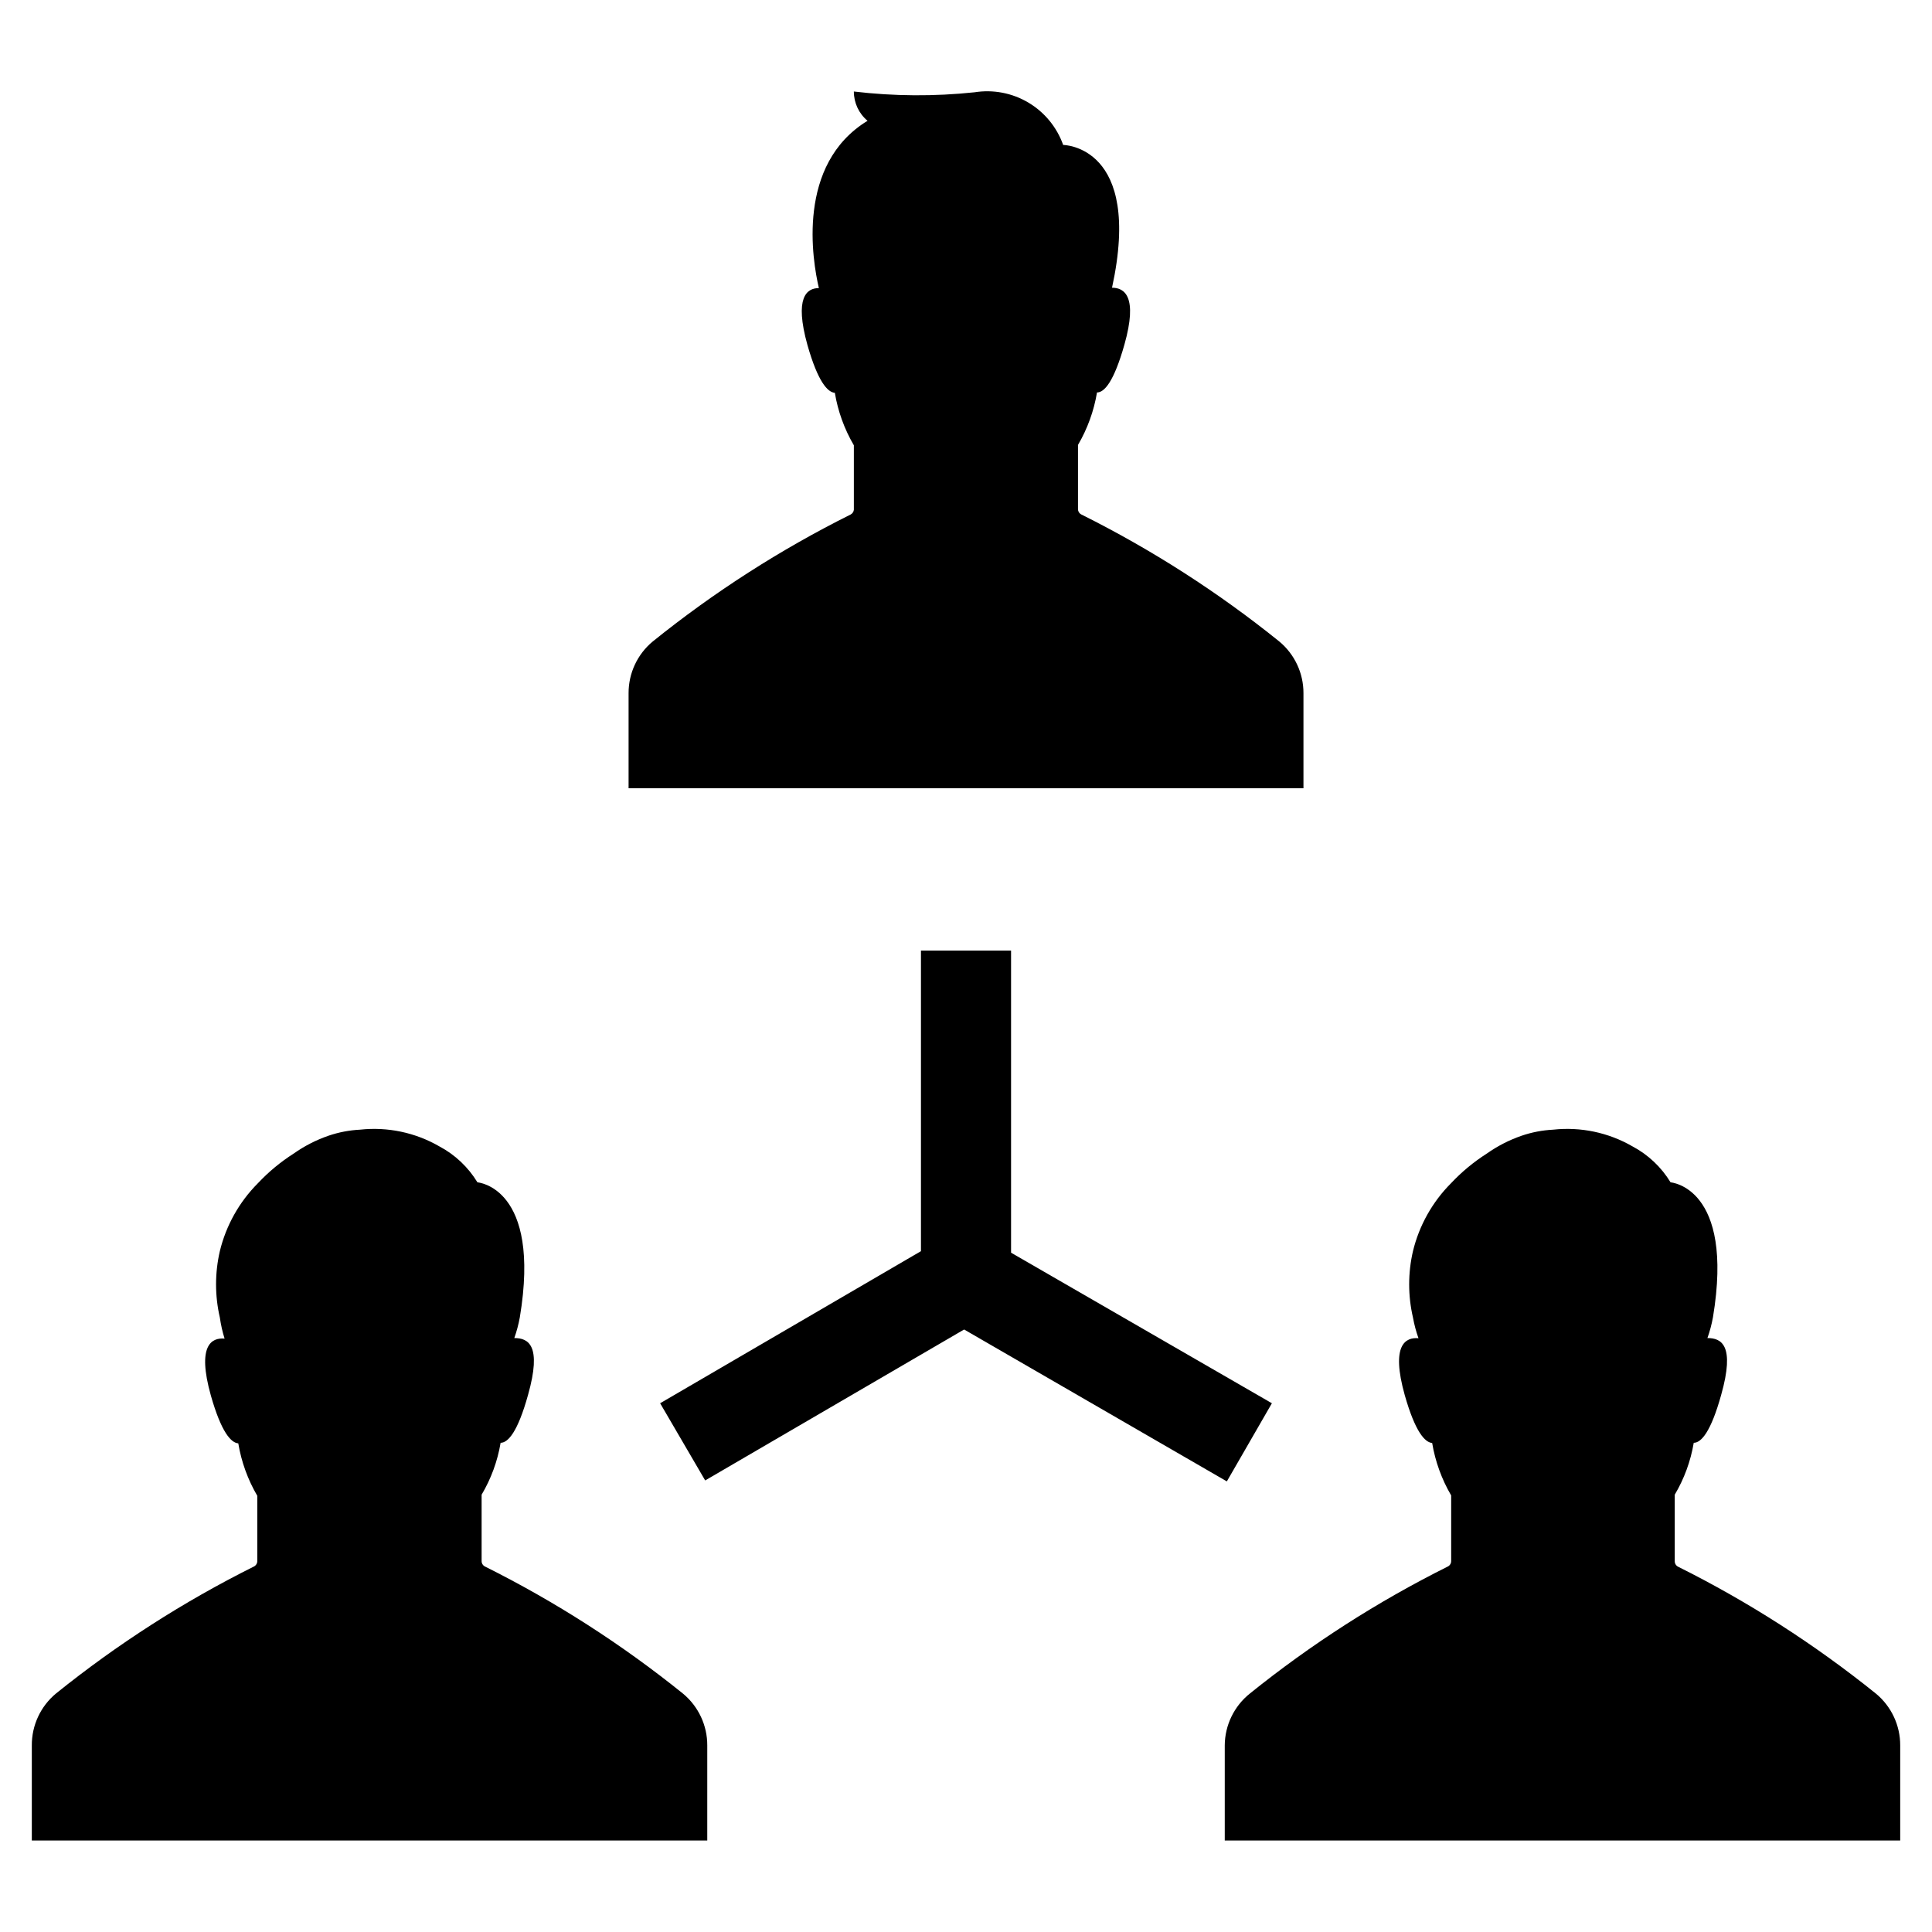 <?xml version="1.0" encoding="UTF-8"?>
<!-- Uploaded to: ICON Repo, www.svgrepo.com, Generator: ICON Repo Mixer Tools -->
<svg fill="#000000" width="800px" height="800px" version="1.1" viewBox="144 144 512 512" xmlns="http://www.w3.org/2000/svg">
 <path d="m330.88 536.33-11.938-20.453 69.121-40.305v-79.652h23.879v80.055l69.125 39.902-11.941 20.707-69.625-40.254zm38.543-255.98c-18.641 9.301-36.227 20.582-52.449 33.656-4.07 3.383-6.414 8.406-6.394 13.703v25.191h178.85v-25.191c0.02-5.297-2.328-10.32-6.398-13.703-16.223-13.074-33.805-24.355-52.449-33.656-0.559-0.273-0.91-0.84-0.906-1.461v-16.977c2.512-4.293 4.219-9.004 5.039-13.906 1.965 0 4.484-2.871 7.254-12.645 3.629-12.848 0-15.113-3.273-15.113 8.211-37.734-12.949-37.836-12.949-37.836v-0.004c-1.668-4.699-4.93-8.672-9.215-11.219-4.289-2.551-9.336-3.516-14.262-2.734-10.637 1.125-21.367 1.059-31.992-0.203-0.004 2.996 1.324 5.84 3.629 7.758-18.941 11.539-14.609 37.031-12.898 44.336-3.223 0-6.551 2.469-3.023 15.113 2.769 9.723 5.34 12.496 7.254 12.645v0.004c0.82 4.902 2.527 9.613 5.039 13.902v17.082c-0.055 0.535-0.379 1.008-0.855 1.258zm278.15 326.21c0.02-5.293-2.328-10.316-6.398-13.703-16.223-13.066-33.805-24.352-52.445-33.652-0.559-0.273-0.914-0.84-0.906-1.461v-17.633c2.512-4.238 4.219-8.898 5.035-13.754 1.965 0 4.535-2.871 7.254-12.645 3.777-13.352 0-15.113-3.629-15.113l0.004-0.004c0.633-1.789 1.121-3.625 1.461-5.492 5.742-34.562-11.234-35.77-11.234-35.77-2.441-4.023-5.922-7.312-10.078-9.523-6.367-3.68-13.746-5.234-21.059-4.434-2.848 0.145-5.664 0.688-8.363 1.613-3.281 1.137-6.383 2.731-9.219 4.734-3.473 2.215-6.656 4.856-9.473 7.859-4.941 4.961-8.426 11.184-10.074 17.988-1.34 5.785-1.34 11.797 0 17.582 0.336 1.867 0.824 3.703 1.461 5.492-3.375-0.301-7.406 1.664-3.629 15.113 2.769 9.723 5.34 12.496 7.254 12.645v0.004c0.82 4.902 2.527 9.613 5.039 13.902v17.383c0.004 0.621-0.348 1.188-0.906 1.461-18.641 9.301-36.223 20.586-52.445 33.652-4.18 3.348-6.625 8.402-6.652 13.754v25.191h179zm-316.14 0c0.02-5.293-2.328-10.316-6.398-13.703-16.234-13.09-33.836-24.391-52.496-33.703-0.559-0.273-0.91-0.84-0.906-1.461v-17.582c2.512-4.238 4.219-8.898 5.035-13.754 1.965 0 4.535-2.871 7.254-12.645 3.777-13.352 0-15.113-3.629-15.113l0.004-0.004c0.633-1.789 1.121-3.625 1.461-5.492 5.742-34.562-11.234-35.77-11.234-35.77-2.441-4.023-5.922-7.312-10.078-9.523-6.367-3.68-13.746-5.234-21.059-4.434-2.848 0.145-5.664 0.688-8.363 1.613-3.281 1.137-6.383 2.731-9.219 4.734-3.473 2.215-6.656 4.856-9.473 7.859-4.941 4.961-8.426 11.184-10.074 17.988-1.336 5.785-1.336 11.797 0 17.582 0.266 1.895 0.688 3.766 1.258 5.594-3.375-0.301-7.406 1.664-3.629 15.113 2.769 9.723 5.34 12.496 7.254 12.645h0.004c0.82 4.902 2.527 9.617 5.039 13.906v17.281c0.004 0.621-0.352 1.188-0.91 1.461-18.637 9.301-36.223 20.586-52.445 33.652-4.086 3.398-6.434 8.445-6.398 13.754v25.191h179z"/>
</svg>